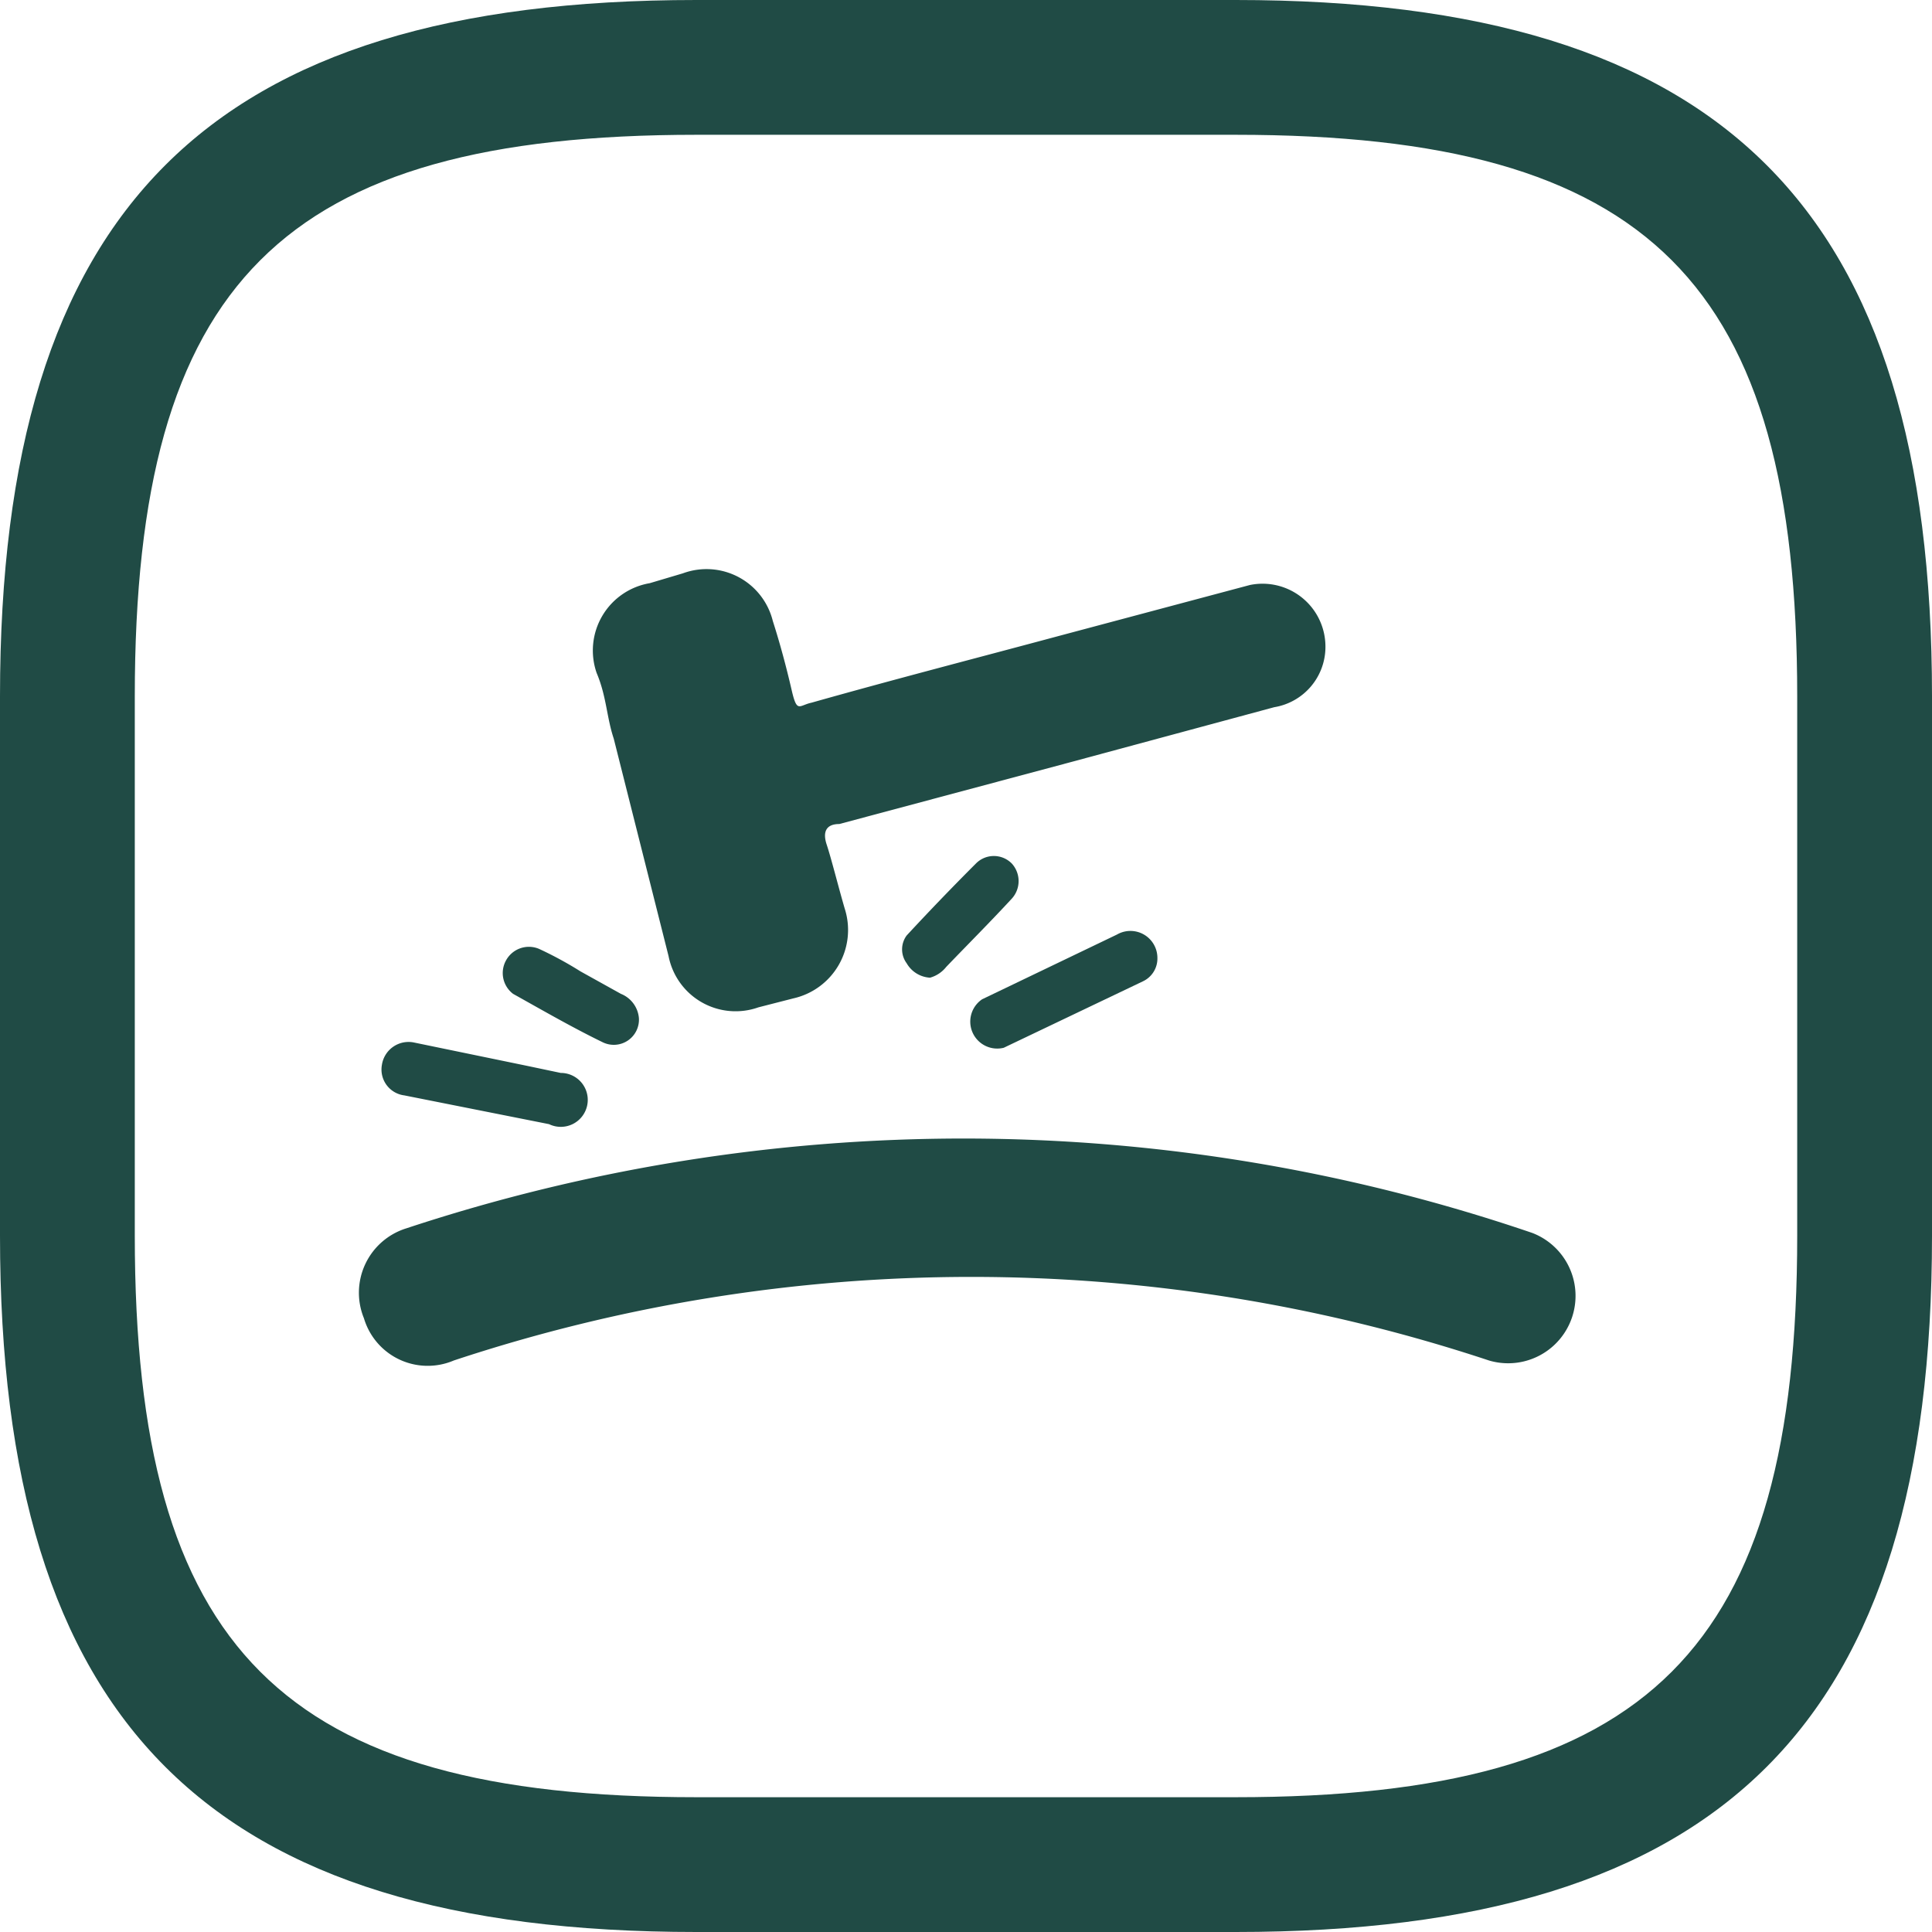 <svg id="katman_1" data-name="katman 1" xmlns="http://www.w3.org/2000/svg" viewBox="0 0 21.5 21.5"><defs><style>.cls-1{fill:#204b45;}</style></defs><title>High Surface Hardness</title><path class="cls-1" d="M15,22.75H9c-5.43,0-7.75-2.32-7.75-7.75V9C1.25,3.57,3.57,1.25,9,1.25h6c5.43,0,7.75,2.32,7.75,7.75v6C22.75,20.43,20.43,22.75,15,22.75Zm-6-20C4.39,2.75,2.75,4.39,2.75,9v6c0,4.61,1.64,6.25,6.25,6.25h6c4.61,0,6.25-1.64,6.25-6.25V9c0-4.61-1.64-6.25-6.25-6.25Z" transform="translate(-1.25 -1.25)"/><path class="cls-1" d="M12,13.92a19.77,19.77,0,0,0-6.23,1,.75.75,0,0,0-.47,1,.74.74,0,0,0,1,.47,18.3,18.3,0,0,1,11.52,0,.75.75,0,0,0,.48-1.42A19.61,19.61,0,0,0,12,13.92Z" transform="translate(-1.25 -1.25)"/><path class="cls-1" d="M16,8.45a.68.68,0,0,1-.57.67l-2.26.61-2.58.69c-.14,0-.19.08-.14.23s.13.47.2.71a.78.78,0,0,1-.57,1l-.39.1a.76.76,0,0,1-1-.57L8.08,9.47C8,9.23,8,9,7.89,8.74a.76.76,0,0,1,.59-1l.37-.11a.76.76,0,0,1,1,.53c.08.25.15.51.21.77s.08.17.22.14c.92-.26,1.85-.5,2.78-.75l2.1-.56A.7.7,0,0,1,16,8.45Z" transform="translate(-1.25 -1.25)"/><path class="cls-1" d="M5.85,12.85l1.26.26.38.08a.3.3,0,1,1-.13.57l-1.61-.32a.29.29,0,0,1-.25-.34A.3.3,0,0,1,5.85,12.85Z" transform="translate(-1.25 -1.25)"/><path class="cls-1" d="M14.13,11.91a.28.28,0,0,1-.16.26l-1.55.74a.3.3,0,0,1-.24-.54l1.5-.72A.3.3,0,0,1,14.13,11.91Z" transform="translate(-1.25 -1.25)"/><path class="cls-1" d="M11.6,12.13a.32.32,0,0,1-.26-.16.26.26,0,0,1,0-.31c.25-.27.51-.54.77-.8a.28.28,0,0,1,.4,0,.29.29,0,0,1,0,.39c-.24.26-.49.51-.73.76A.35.35,0,0,1,11.6,12.13Z" transform="translate(-1.25 -1.25)"/><path class="cls-1" d="M8.36,12.58a.28.28,0,0,1-.4.27c-.33-.16-.66-.35-1-.54a.29.29,0,0,1-.08-.37.29.29,0,0,1,.37-.13,4.09,4.09,0,0,1,.46.25l.45.25A.32.32,0,0,1,8.36,12.58Z" transform="translate(-1.25 -1.25)"/></svg>